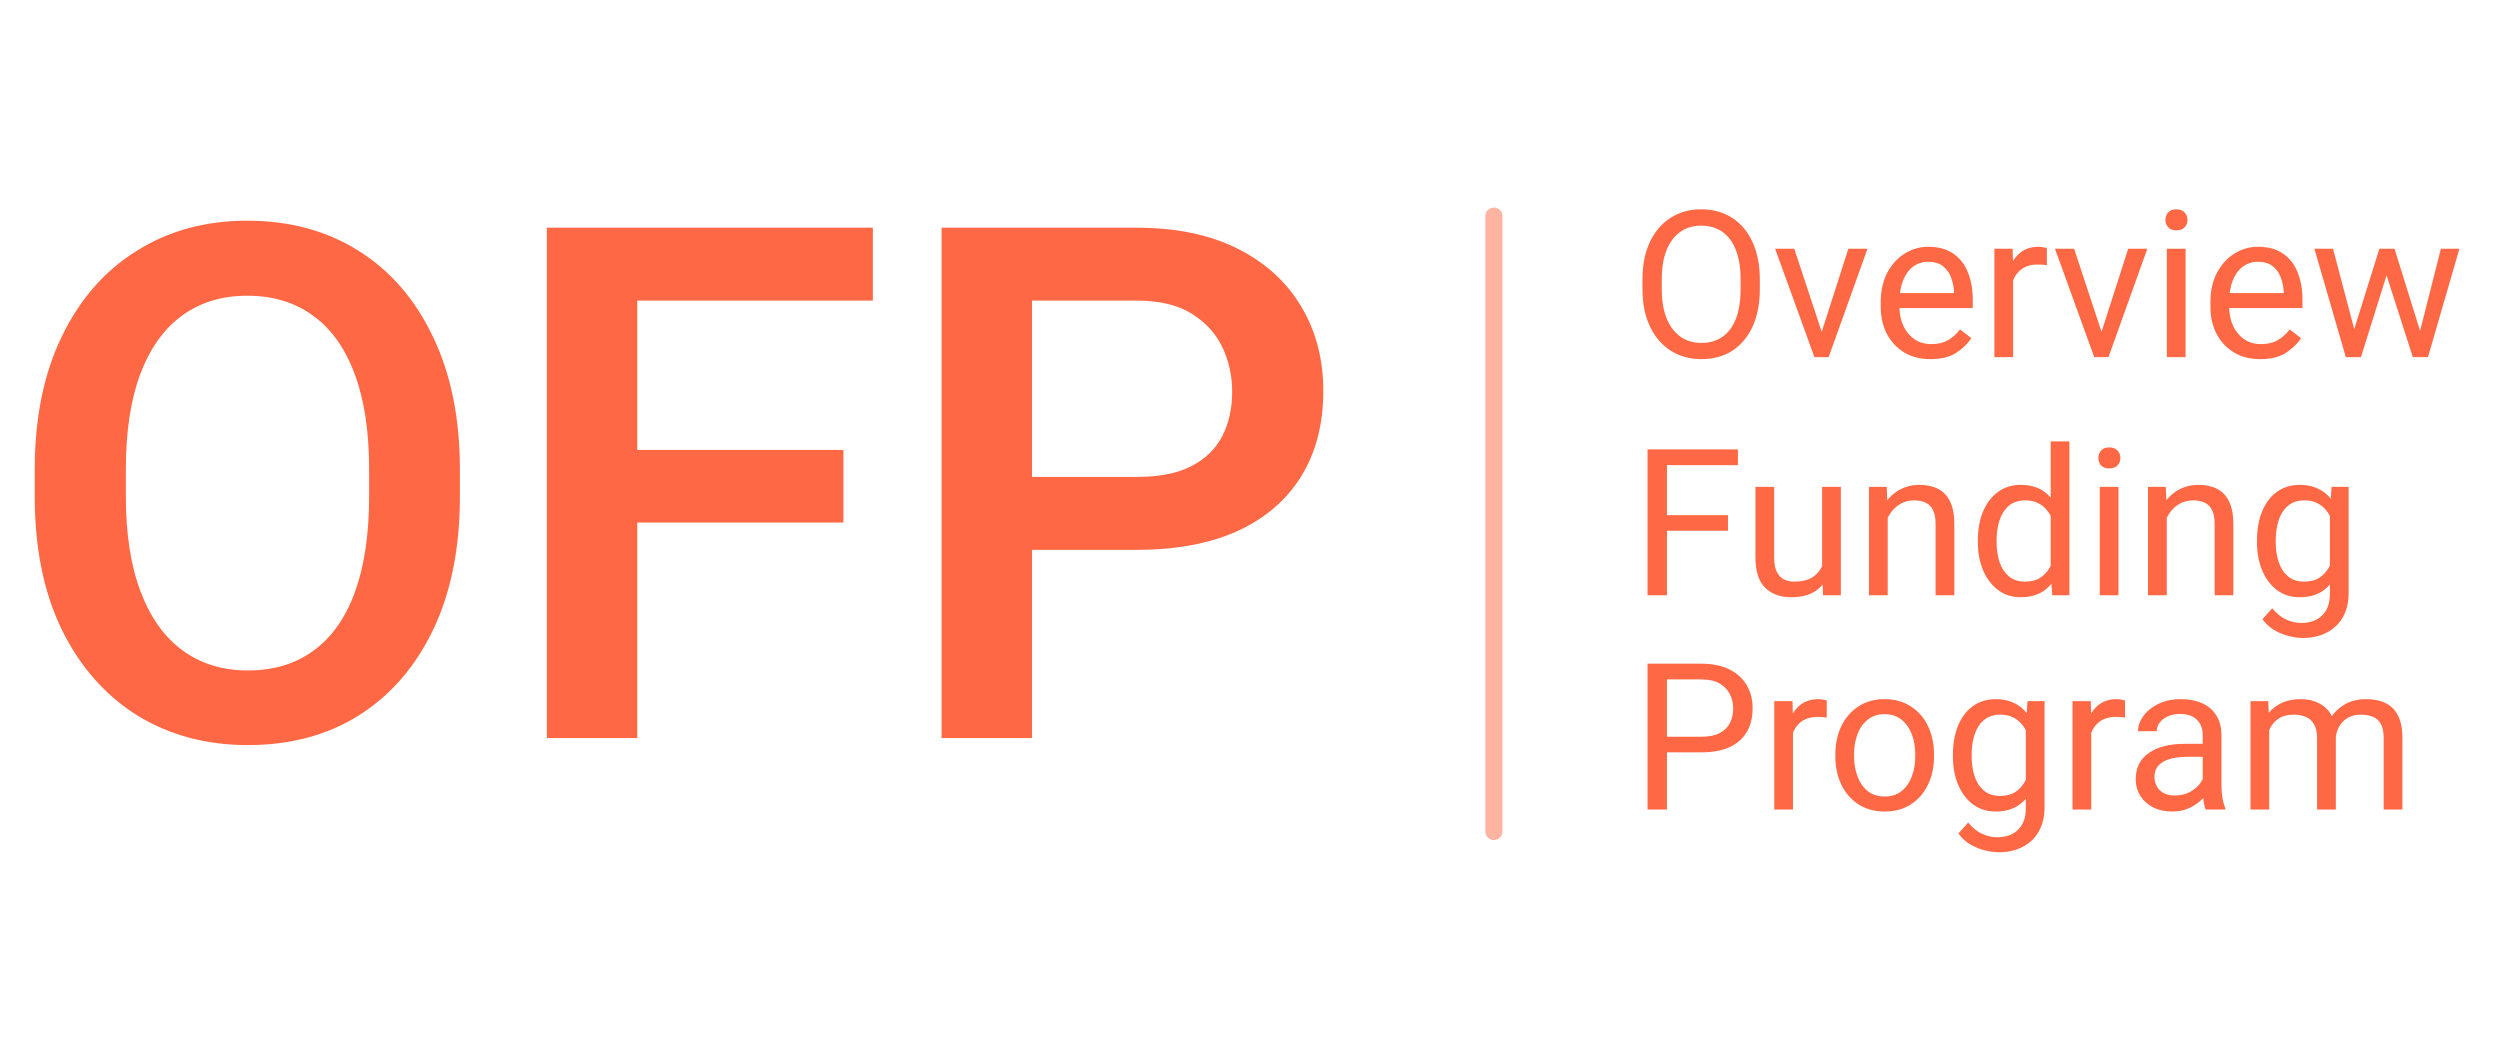 <svg width="105" height="44" viewBox="0 0 105 44" fill="none" xmlns="http://www.w3.org/2000/svg">
<path d="M19.316 20.841C19.316 23.01 18.943 24.875 18.198 26.436C17.451 27.997 16.411 29.199 15.076 30.043C13.751 30.877 12.195 31.294 10.409 31.294C8.662 31.294 7.111 30.877 5.757 30.043C4.412 29.199 3.357 27.997 2.591 26.436C1.835 24.875 1.458 23.01 1.458 20.841V19.737C1.458 17.568 1.835 15.703 2.591 14.142C3.347 12.572 4.397 11.37 5.742 10.535C7.087 9.691 8.633 9.269 10.38 9.269C12.166 9.269 13.727 9.691 15.062 10.535C16.396 11.37 17.437 12.572 18.183 14.142C18.939 15.703 19.316 17.568 19.316 19.737V20.841ZM15.503 19.707C15.503 18.127 15.302 16.797 14.9 15.718C14.497 14.628 13.913 13.809 13.148 13.259C12.382 12.699 11.459 12.42 10.38 12.42C9.32 12.42 8.407 12.699 7.641 13.259C6.885 13.809 6.301 14.628 5.889 15.718C5.487 16.797 5.286 18.127 5.286 19.707V20.841C5.286 22.422 5.492 23.756 5.904 24.846C6.316 25.935 6.905 26.76 7.671 27.319C8.436 27.879 9.349 28.159 10.409 28.159C11.499 28.159 12.421 27.879 13.177 27.319C13.943 26.76 14.522 25.935 14.914 24.846C15.307 23.756 15.503 22.422 15.503 20.841V19.707ZM26.766 31H22.968V9.563H26.766V31ZM35.423 21.945H25.824V18.898H35.423V21.945ZM36.66 12.626H25.824V9.563H36.66V12.626ZM42.196 23.094V20.031H47.732C48.694 20.031 49.464 19.879 50.043 19.575C50.632 19.271 51.064 18.849 51.339 18.309C51.614 17.769 51.751 17.151 51.751 16.454C51.751 15.786 51.614 15.163 51.339 14.584C51.064 14.005 50.632 13.534 50.043 13.171C49.464 12.807 48.694 12.626 47.732 12.626H43.344V31H39.546V9.563H47.732C49.4 9.563 50.819 9.858 51.986 10.447C53.154 11.036 54.043 11.845 54.651 12.876C55.27 13.907 55.579 15.089 55.579 16.424C55.579 17.808 55.27 19.001 54.651 20.002C54.043 20.993 53.154 21.759 51.986 22.299C50.819 22.829 49.4 23.094 47.732 23.094H42.196Z" fill="#FF6844"/>
<path d="M62.744 9.077L62.744 34.922" stroke="#FF6844" stroke-opacity="0.5" stroke-width="0.718" stroke-linecap="round"/>
<path d="M73.913 12.135C73.913 12.747 73.812 13.273 73.61 13.713C73.408 14.153 73.123 14.492 72.756 14.731C72.389 14.966 71.955 15.084 71.456 15.084C70.974 15.084 70.546 14.966 70.173 14.731C69.8 14.492 69.508 14.153 69.298 13.713C69.088 13.273 68.983 12.747 68.983 12.135V11.744C68.983 11.133 69.087 10.607 69.294 10.167C69.504 9.724 69.795 9.384 70.165 9.149C70.538 8.91 70.965 8.791 71.448 8.791C71.947 8.791 72.38 8.91 72.748 9.149C73.118 9.384 73.404 9.724 73.606 10.167C73.81 10.607 73.913 11.133 73.913 11.744V12.135ZM73.105 11.736C73.105 11.248 73.039 10.837 72.907 10.503C72.776 10.167 72.586 9.911 72.34 9.738C72.093 9.564 71.796 9.477 71.448 9.477C71.114 9.477 70.822 9.564 70.573 9.738C70.326 9.911 70.134 10.167 69.996 10.503C69.862 10.837 69.795 11.248 69.795 11.736V12.135C69.795 12.626 69.863 13.04 70.001 13.376C70.138 13.713 70.332 13.968 70.581 14.142C70.831 14.316 71.122 14.403 71.456 14.403C71.807 14.403 72.104 14.316 72.348 14.142C72.595 13.968 72.783 13.713 72.912 13.376C73.041 13.04 73.105 12.626 73.105 12.135V11.736ZM77.631 10.448H78.435L76.803 15H76.273L76.395 14.302L77.631 10.448ZM76.639 14.323L76.731 15H76.205L74.556 10.448H75.36L76.639 14.323ZM81.081 15.084C80.657 15.084 80.288 14.99 79.974 14.802C79.663 14.612 79.421 14.351 79.247 14.02C79.076 13.689 78.99 13.31 78.99 12.884V12.703C78.99 12.21 79.084 11.789 79.272 11.441C79.463 11.091 79.709 10.824 80.012 10.642C80.318 10.457 80.64 10.364 80.98 10.364C81.417 10.364 81.773 10.463 82.048 10.659C82.326 10.852 82.529 11.117 82.658 11.454C82.79 11.788 82.856 12.166 82.856 12.59V12.939H79.457V12.308H82.069V12.249C82.058 12.047 82.017 11.851 81.947 11.66C81.877 11.466 81.765 11.308 81.611 11.185C81.457 11.059 81.246 10.995 80.98 10.995C80.744 10.995 80.535 11.063 80.353 11.197C80.174 11.329 80.032 11.523 79.928 11.778C79.827 12.03 79.777 12.339 79.777 12.703V12.884C79.777 13.173 79.83 13.437 79.936 13.675C80.043 13.911 80.197 14.1 80.399 14.243C80.601 14.383 80.842 14.453 81.123 14.453C81.398 14.453 81.63 14.397 81.821 14.285C82.012 14.173 82.179 14.023 82.322 13.835L82.797 14.205C82.651 14.429 82.441 14.633 82.166 14.815C81.894 14.994 81.532 15.084 81.081 15.084ZM84.551 15H83.764V10.448H84.53L84.551 11.164V15ZM85.969 11.143C85.901 11.129 85.838 11.12 85.779 11.117C85.723 11.112 85.659 11.109 85.586 11.109C85.347 11.109 85.146 11.158 84.98 11.256C84.817 11.354 84.691 11.49 84.602 11.664C84.512 11.835 84.456 12.032 84.433 12.253L84.21 12.379C84.21 12.012 84.259 11.677 84.358 11.374C84.456 11.068 84.609 10.824 84.816 10.642C85.026 10.457 85.296 10.364 85.624 10.364C85.677 10.364 85.74 10.371 85.813 10.385C85.889 10.397 85.941 10.409 85.969 10.423V11.143ZM89.384 10.448H90.188L88.556 15H88.026L88.148 14.302L89.384 10.448ZM88.392 14.323L88.484 15H87.958L86.309 10.448H87.113L88.392 14.323ZM91.795 15H91.008V10.448H91.795V15ZM90.949 9.237C90.949 9.114 90.987 9.008 91.063 8.922C91.141 8.835 91.256 8.791 91.408 8.791C91.559 8.791 91.674 8.835 91.753 8.922C91.834 9.008 91.875 9.114 91.875 9.237C91.875 9.358 91.834 9.461 91.753 9.548C91.674 9.632 91.559 9.675 91.408 9.675C91.256 9.675 91.141 9.632 91.063 9.548C90.987 9.461 90.949 9.358 90.949 9.237ZM94.929 15.084C94.505 15.084 94.136 14.99 93.822 14.802C93.511 14.612 93.269 14.351 93.095 14.02C92.924 13.689 92.838 13.31 92.838 12.884V12.703C92.838 12.21 92.932 11.789 93.12 11.441C93.311 11.091 93.557 10.824 93.86 10.642C94.166 10.457 94.488 10.364 94.828 10.364C95.265 10.364 95.621 10.463 95.896 10.659C96.174 10.852 96.377 11.117 96.506 11.454C96.638 11.788 96.704 12.166 96.704 12.59V12.939H93.305V12.308H95.917V12.249C95.906 12.047 95.865 11.851 95.795 11.66C95.725 11.466 95.613 11.308 95.459 11.185C95.304 11.059 95.094 10.995 94.828 10.995C94.592 10.995 94.383 11.063 94.201 11.197C94.021 11.329 93.88 11.523 93.776 11.778C93.675 12.03 93.625 12.339 93.625 12.703V12.884C93.625 13.173 93.678 13.437 93.784 13.675C93.891 13.911 94.045 14.1 94.247 14.243C94.449 14.383 94.69 14.453 94.971 14.453C95.246 14.453 95.478 14.397 95.669 14.285C95.86 14.173 96.026 14.023 96.17 13.835L96.645 14.205C96.499 14.429 96.289 14.633 96.014 14.815C95.742 14.994 95.38 15.084 94.929 15.084ZM99.934 10.448H100.452L100.351 11.197L99.16 15H98.66L98.765 14.184L99.934 10.448ZM98.984 14.226L99.051 15H98.525L97.204 10.448H97.987L98.984 14.226ZM102.517 10.448H103.295L101.975 15H101.453L101.567 14.201L102.517 10.448ZM101.714 14.125L101.84 15H101.339L100.115 11.189L100.019 10.448H100.57L101.714 14.125ZM70.013 25H69.197V18.875H70.013V25ZM72.575 22.291H69.837V21.635H72.575V22.291ZM72.992 19.536H69.837V18.875H72.992V19.536ZM76.529 20.448H77.316V25H76.567L76.529 23.948V20.448ZM77.005 22.981C77.005 23.385 76.947 23.745 76.832 24.062C76.717 24.379 76.529 24.628 76.268 24.811C76.008 24.993 75.659 25.084 75.221 25.084C74.775 25.084 74.415 24.952 74.14 24.689C73.865 24.425 73.728 23.99 73.728 23.385V20.448H74.514V23.393C74.514 23.668 74.554 23.881 74.632 24.032C74.713 24.181 74.817 24.285 74.943 24.344C75.072 24.4 75.207 24.428 75.347 24.428C75.678 24.428 75.94 24.365 76.134 24.239C76.327 24.11 76.466 23.936 76.55 23.717C76.634 23.498 76.677 23.256 76.677 22.989L77.005 22.981ZM79.284 25H78.498V20.448H79.242L79.284 21.42V25ZM78.771 22.535C78.777 22.12 78.857 21.75 79.011 21.424C79.165 21.096 79.38 20.838 79.655 20.65C79.932 20.46 80.255 20.364 80.622 20.364C80.922 20.364 81.18 20.421 81.396 20.533C81.615 20.642 81.783 20.817 81.901 21.058C82.022 21.3 82.082 21.619 82.082 22.018V25H81.295V22.009C81.295 21.771 81.26 21.579 81.19 21.433C81.123 21.287 81.022 21.182 80.887 21.117C80.753 21.05 80.587 21.016 80.391 21.016C80.197 21.016 80.022 21.057 79.865 21.138C79.708 21.22 79.572 21.332 79.457 21.475C79.342 21.618 79.254 21.782 79.192 21.967C79.13 22.149 79.099 22.343 79.099 22.548L78.771 22.535ZM86.129 18.539H86.915V25H86.196L86.129 24.117V18.539ZM83.07 22.686C83.07 22.224 83.145 21.819 83.293 21.471C83.445 21.12 83.655 20.848 83.924 20.655C84.194 20.461 84.509 20.364 84.871 20.364C85.252 20.364 85.57 20.453 85.826 20.629C86.081 20.803 86.28 21.052 86.423 21.374C86.569 21.697 86.663 22.081 86.705 22.527V22.935C86.663 23.375 86.57 23.756 86.427 24.079C86.284 24.398 86.084 24.647 85.826 24.823C85.57 24.997 85.249 25.084 84.862 25.084C84.506 25.084 84.194 24.985 83.924 24.785C83.655 24.584 83.445 24.309 83.293 23.961C83.145 23.613 83.07 23.218 83.07 22.775V22.686ZM83.857 22.775C83.857 23.078 83.898 23.354 83.979 23.603C84.063 23.853 84.194 24.053 84.37 24.205C84.547 24.354 84.775 24.428 85.056 24.428C85.314 24.428 85.526 24.373 85.691 24.264C85.859 24.154 85.994 24.01 86.095 23.831C86.196 23.651 86.274 23.456 86.331 23.246V22.224C86.297 22.069 86.248 21.921 86.183 21.778C86.121 21.632 86.04 21.503 85.939 21.391C85.841 21.276 85.719 21.185 85.573 21.117C85.43 21.05 85.261 21.016 85.064 21.016C84.781 21.016 84.55 21.092 84.37 21.244C84.194 21.395 84.063 21.598 83.979 21.854C83.898 22.106 83.857 22.384 83.857 22.686V22.775ZM88.976 25H88.19V20.448H88.976V25ZM88.131 19.237C88.131 19.114 88.169 19.009 88.244 18.922C88.323 18.835 88.438 18.791 88.589 18.791C88.741 18.791 88.856 18.835 88.934 18.922C89.016 19.009 89.056 19.114 89.056 19.237C89.056 19.358 89.016 19.461 88.934 19.548C88.856 19.633 88.741 19.674 88.589 19.674C88.438 19.674 88.323 19.633 88.244 19.548C88.169 19.461 88.131 19.358 88.131 19.237ZM91.004 25H90.217V20.448H90.962L91.004 21.42V25ZM90.491 22.535C90.496 22.12 90.576 21.75 90.731 21.424C90.885 21.096 91.099 20.838 91.374 20.65C91.652 20.46 91.974 20.364 92.342 20.364C92.642 20.364 92.9 20.421 93.116 20.533C93.334 20.642 93.503 20.817 93.62 21.058C93.741 21.3 93.801 21.619 93.801 22.018V25H93.015V22.009C93.015 21.771 92.98 21.579 92.909 21.433C92.842 21.287 92.741 21.182 92.607 21.117C92.472 21.05 92.307 21.016 92.11 21.016C91.917 21.016 91.742 21.057 91.584 21.138C91.427 21.22 91.291 21.332 91.176 21.475C91.061 21.618 90.973 21.782 90.911 21.967C90.85 22.149 90.819 22.343 90.819 22.548L90.491 22.535ZM98.643 20.448V24.903C98.643 25.304 98.56 25.646 98.395 25.93C98.232 26.213 98.005 26.427 97.713 26.573C97.424 26.722 97.091 26.796 96.712 26.796C96.555 26.796 96.37 26.771 96.157 26.721C95.947 26.673 95.739 26.59 95.534 26.472C95.332 26.357 95.163 26.202 95.025 26.005L95.433 25.547C95.624 25.777 95.823 25.937 96.031 26.026C96.241 26.119 96.449 26.165 96.653 26.165C97.021 26.165 97.312 26.06 97.528 25.85C97.747 25.642 97.856 25.339 97.856 24.941V21.45L97.928 20.448H98.643ZM94.794 22.686C94.794 22.224 94.867 21.819 95.013 21.471C95.159 21.12 95.366 20.848 95.635 20.655C95.904 20.461 96.224 20.364 96.594 20.364C96.88 20.364 97.13 20.415 97.343 20.516C97.559 20.614 97.741 20.757 97.89 20.945C98.041 21.133 98.161 21.36 98.248 21.626C98.337 21.893 98.399 22.193 98.433 22.527V22.935C98.391 23.375 98.297 23.756 98.151 24.079C98.008 24.398 97.807 24.647 97.549 24.823C97.291 24.997 96.97 25.084 96.586 25.084C96.221 25.084 95.904 24.985 95.635 24.785C95.369 24.584 95.161 24.309 95.013 23.961C94.867 23.613 94.794 23.218 94.794 22.775V22.686ZM95.581 22.775C95.581 23.078 95.621 23.354 95.703 23.603C95.787 23.853 95.917 24.053 96.094 24.205C96.27 24.354 96.499 24.428 96.779 24.428C97.037 24.428 97.249 24.373 97.415 24.264C97.58 24.154 97.713 24.01 97.814 23.831C97.915 23.651 97.994 23.456 98.05 23.246V22.224C98.016 22.069 97.969 21.921 97.907 21.778C97.845 21.632 97.764 21.503 97.663 21.391C97.562 21.276 97.439 21.185 97.293 21.117C97.15 21.05 96.981 21.016 96.788 21.016C96.505 21.016 96.273 21.092 96.094 21.244C95.917 21.395 95.787 21.598 95.703 21.854C95.621 22.106 95.581 22.384 95.581 22.686V22.775ZM69.828 31.598V30.942H71.46C71.777 30.942 72.032 30.891 72.226 30.79C72.422 30.687 72.565 30.545 72.655 30.366C72.748 30.186 72.794 29.981 72.794 29.751C72.794 29.541 72.748 29.343 72.655 29.158C72.565 28.973 72.422 28.823 72.226 28.708C72.032 28.593 71.777 28.536 71.46 28.536H70.013V34H69.197V27.875H71.46C71.923 27.875 72.314 27.955 72.634 28.115C72.954 28.275 73.196 28.495 73.362 28.776C73.527 29.056 73.61 29.378 73.61 29.743C73.61 30.136 73.527 30.471 73.362 30.748C73.196 31.026 72.954 31.238 72.634 31.384C72.314 31.527 71.923 31.598 71.46 31.598H69.828ZM75.305 34H74.519V29.448H75.284L75.305 30.164V34ZM76.723 30.143C76.655 30.129 76.592 30.12 76.533 30.117C76.477 30.112 76.413 30.109 76.34 30.109C76.102 30.109 75.9 30.158 75.734 30.256C75.572 30.354 75.445 30.49 75.356 30.664C75.266 30.835 75.21 31.032 75.187 31.253L74.964 31.379C74.964 31.012 75.013 30.677 75.112 30.374C75.21 30.068 75.363 29.824 75.57 29.642C75.781 29.457 76.05 29.364 76.378 29.364C76.431 29.364 76.494 29.371 76.567 29.385C76.643 29.397 76.695 29.409 76.723 29.423V30.143ZM77.085 31.678C77.085 31.238 77.169 30.844 77.337 30.496C77.505 30.148 77.743 29.873 78.052 29.672C78.361 29.467 78.726 29.364 79.15 29.364C79.579 29.364 79.949 29.467 80.26 29.672C80.572 29.873 80.81 30.148 80.975 30.496C81.144 30.844 81.228 31.238 81.228 31.678V31.775C81.228 32.212 81.144 32.606 80.975 32.957C80.81 33.304 80.572 33.579 80.26 33.781C79.952 33.983 79.585 34.084 79.158 34.084C78.732 34.084 78.363 33.983 78.052 33.781C77.743 33.579 77.505 33.304 77.337 32.957C77.169 32.606 77.085 32.212 77.085 31.775V31.678ZM77.871 31.775C77.871 32.075 77.919 32.352 78.014 32.608C78.109 32.863 78.251 33.068 78.439 33.222C78.63 33.376 78.87 33.453 79.158 33.453C79.444 33.453 79.681 33.376 79.869 33.222C80.06 33.068 80.203 32.863 80.298 32.608C80.394 32.352 80.441 32.075 80.441 31.775V31.678C80.441 31.378 80.394 31.1 80.298 30.845C80.203 30.59 80.06 30.385 79.869 30.231C79.678 30.074 79.439 29.995 79.15 29.995C78.867 29.995 78.63 30.074 78.439 30.231C78.248 30.385 78.105 30.59 78.01 30.845C77.917 31.1 77.871 31.378 77.871 31.678V31.775ZM85.872 29.448V33.903C85.872 34.304 85.789 34.646 85.624 34.93C85.461 35.213 85.234 35.427 84.942 35.573C84.653 35.722 84.32 35.796 83.941 35.796C83.784 35.796 83.599 35.771 83.386 35.721C83.176 35.673 82.968 35.59 82.763 35.472C82.561 35.357 82.392 35.202 82.254 35.005L82.662 34.547C82.853 34.777 83.052 34.937 83.26 35.026C83.47 35.119 83.677 35.165 83.882 35.165C84.25 35.165 84.541 35.06 84.757 34.85C84.976 34.642 85.085 34.339 85.085 33.941V30.45L85.157 29.448H85.872ZM82.023 31.686C82.023 31.224 82.096 30.819 82.242 30.471C82.388 30.12 82.595 29.848 82.864 29.655C83.133 29.461 83.453 29.364 83.823 29.364C84.109 29.364 84.359 29.415 84.572 29.516C84.788 29.614 84.97 29.757 85.119 29.945C85.27 30.133 85.39 30.36 85.477 30.626C85.566 30.893 85.628 31.193 85.662 31.527V31.935C85.62 32.375 85.526 32.756 85.38 33.079C85.237 33.398 85.036 33.647 84.778 33.823C84.52 33.997 84.199 34.084 83.815 34.084C83.45 34.084 83.133 33.985 82.864 33.785C82.598 33.584 82.39 33.309 82.242 32.961C82.096 32.613 82.023 32.218 82.023 31.775V31.686ZM82.81 31.775C82.81 32.078 82.85 32.354 82.932 32.603C83.016 32.853 83.146 33.053 83.323 33.205C83.499 33.354 83.728 33.428 84.008 33.428C84.266 33.428 84.478 33.373 84.644 33.264C84.809 33.154 84.942 33.01 85.043 32.831C85.144 32.651 85.223 32.456 85.279 32.246V31.224C85.245 31.069 85.198 30.921 85.136 30.778C85.074 30.632 84.993 30.503 84.892 30.391C84.791 30.276 84.668 30.185 84.522 30.117C84.379 30.05 84.21 30.016 84.017 30.016C83.734 30.016 83.502 30.092 83.323 30.244C83.146 30.395 83.016 30.598 82.932 30.854C82.85 31.106 82.81 31.384 82.81 31.686V31.775ZM87.832 34H87.046V29.448H87.811L87.832 30.164V34ZM89.25 30.143C89.183 30.129 89.119 30.12 89.061 30.117C89.004 30.112 88.94 30.109 88.867 30.109C88.629 30.109 88.427 30.158 88.261 30.256C88.099 30.354 87.972 30.49 87.883 30.664C87.793 30.835 87.737 31.032 87.714 31.253L87.492 31.379C87.492 31.012 87.54 30.677 87.639 30.374C87.737 30.068 87.89 29.824 88.097 29.642C88.308 29.457 88.577 29.364 88.905 29.364C88.958 29.364 89.021 29.371 89.094 29.385C89.17 29.397 89.222 29.409 89.25 29.423V30.143ZM92.514 30.879C92.514 30.607 92.433 30.391 92.27 30.231C92.11 30.068 91.873 29.987 91.559 29.987C91.366 29.987 91.195 30.021 91.046 30.088C90.9 30.155 90.787 30.244 90.705 30.353C90.624 30.462 90.583 30.581 90.583 30.71H89.797C89.797 30.492 89.871 30.28 90.02 30.075C90.168 29.868 90.377 29.698 90.646 29.566C90.918 29.432 91.238 29.364 91.606 29.364C91.936 29.364 92.229 29.421 92.485 29.533C92.74 29.645 92.939 29.814 93.082 30.042C93.228 30.266 93.301 30.548 93.301 30.887V33.007C93.301 33.159 93.313 33.32 93.339 33.491C93.367 33.662 93.407 33.809 93.461 33.933V34H92.64C92.601 33.91 92.57 33.791 92.548 33.642C92.525 33.491 92.514 33.351 92.514 33.222V30.879ZM92.657 31.787H91.875C91.432 31.787 91.09 31.858 90.848 31.998C90.607 32.138 90.487 32.348 90.487 32.629C90.487 32.847 90.559 33.032 90.705 33.184C90.854 33.335 91.07 33.411 91.353 33.411C91.591 33.411 91.802 33.361 91.984 33.26C92.166 33.159 92.311 33.034 92.417 32.885C92.524 32.737 92.581 32.594 92.59 32.456L92.926 32.831C92.907 32.948 92.853 33.079 92.766 33.222C92.68 33.365 92.563 33.502 92.417 33.634C92.274 33.763 92.103 33.871 91.904 33.958C91.708 34.042 91.486 34.084 91.24 34.084C90.931 34.084 90.66 34.025 90.428 33.907C90.198 33.787 90.018 33.624 89.889 33.419C89.763 33.215 89.7 32.988 89.7 32.738C89.7 32.247 89.885 31.876 90.255 31.623C90.625 31.368 91.123 31.241 91.749 31.241H92.649L92.657 31.787ZM95.307 34H94.521V29.448H95.265L95.307 30.353V34ZM94.781 31.535C94.784 31.12 94.854 30.75 94.992 30.424C95.132 30.096 95.338 29.838 95.61 29.65C95.885 29.46 96.226 29.364 96.632 29.364C97.058 29.364 97.41 29.489 97.688 29.739C97.966 29.988 98.105 30.398 98.105 30.967V34H97.318V31.005C97.318 30.767 97.277 30.576 97.196 30.433C97.117 30.287 97.005 30.182 96.859 30.117C96.714 30.05 96.543 30.016 96.346 30.016C96.119 30.016 95.928 30.057 95.774 30.138C95.623 30.22 95.501 30.332 95.408 30.475C95.316 30.618 95.248 30.782 95.206 30.967C95.167 31.149 95.147 31.343 95.147 31.548L94.781 31.535ZM97.57 31.278C97.573 30.948 97.643 30.636 97.781 30.345C97.921 30.053 98.126 29.817 98.395 29.638C98.664 29.456 98.992 29.364 99.379 29.364C99.704 29.364 99.981 29.422 100.208 29.537C100.435 29.652 100.607 29.83 100.725 30.071C100.843 30.312 100.902 30.625 100.902 31.009V34H100.115V31.001C100.115 30.745 100.075 30.546 99.993 30.403C99.915 30.26 99.803 30.161 99.657 30.105C99.514 30.046 99.344 30.016 99.148 30.016C98.977 30.016 98.825 30.046 98.694 30.105C98.564 30.164 98.455 30.245 98.365 30.349C98.278 30.45 98.211 30.566 98.163 30.698C98.119 30.83 98.096 30.97 98.096 31.119L97.57 31.278Z" fill="#FF6844"/>
</svg>
